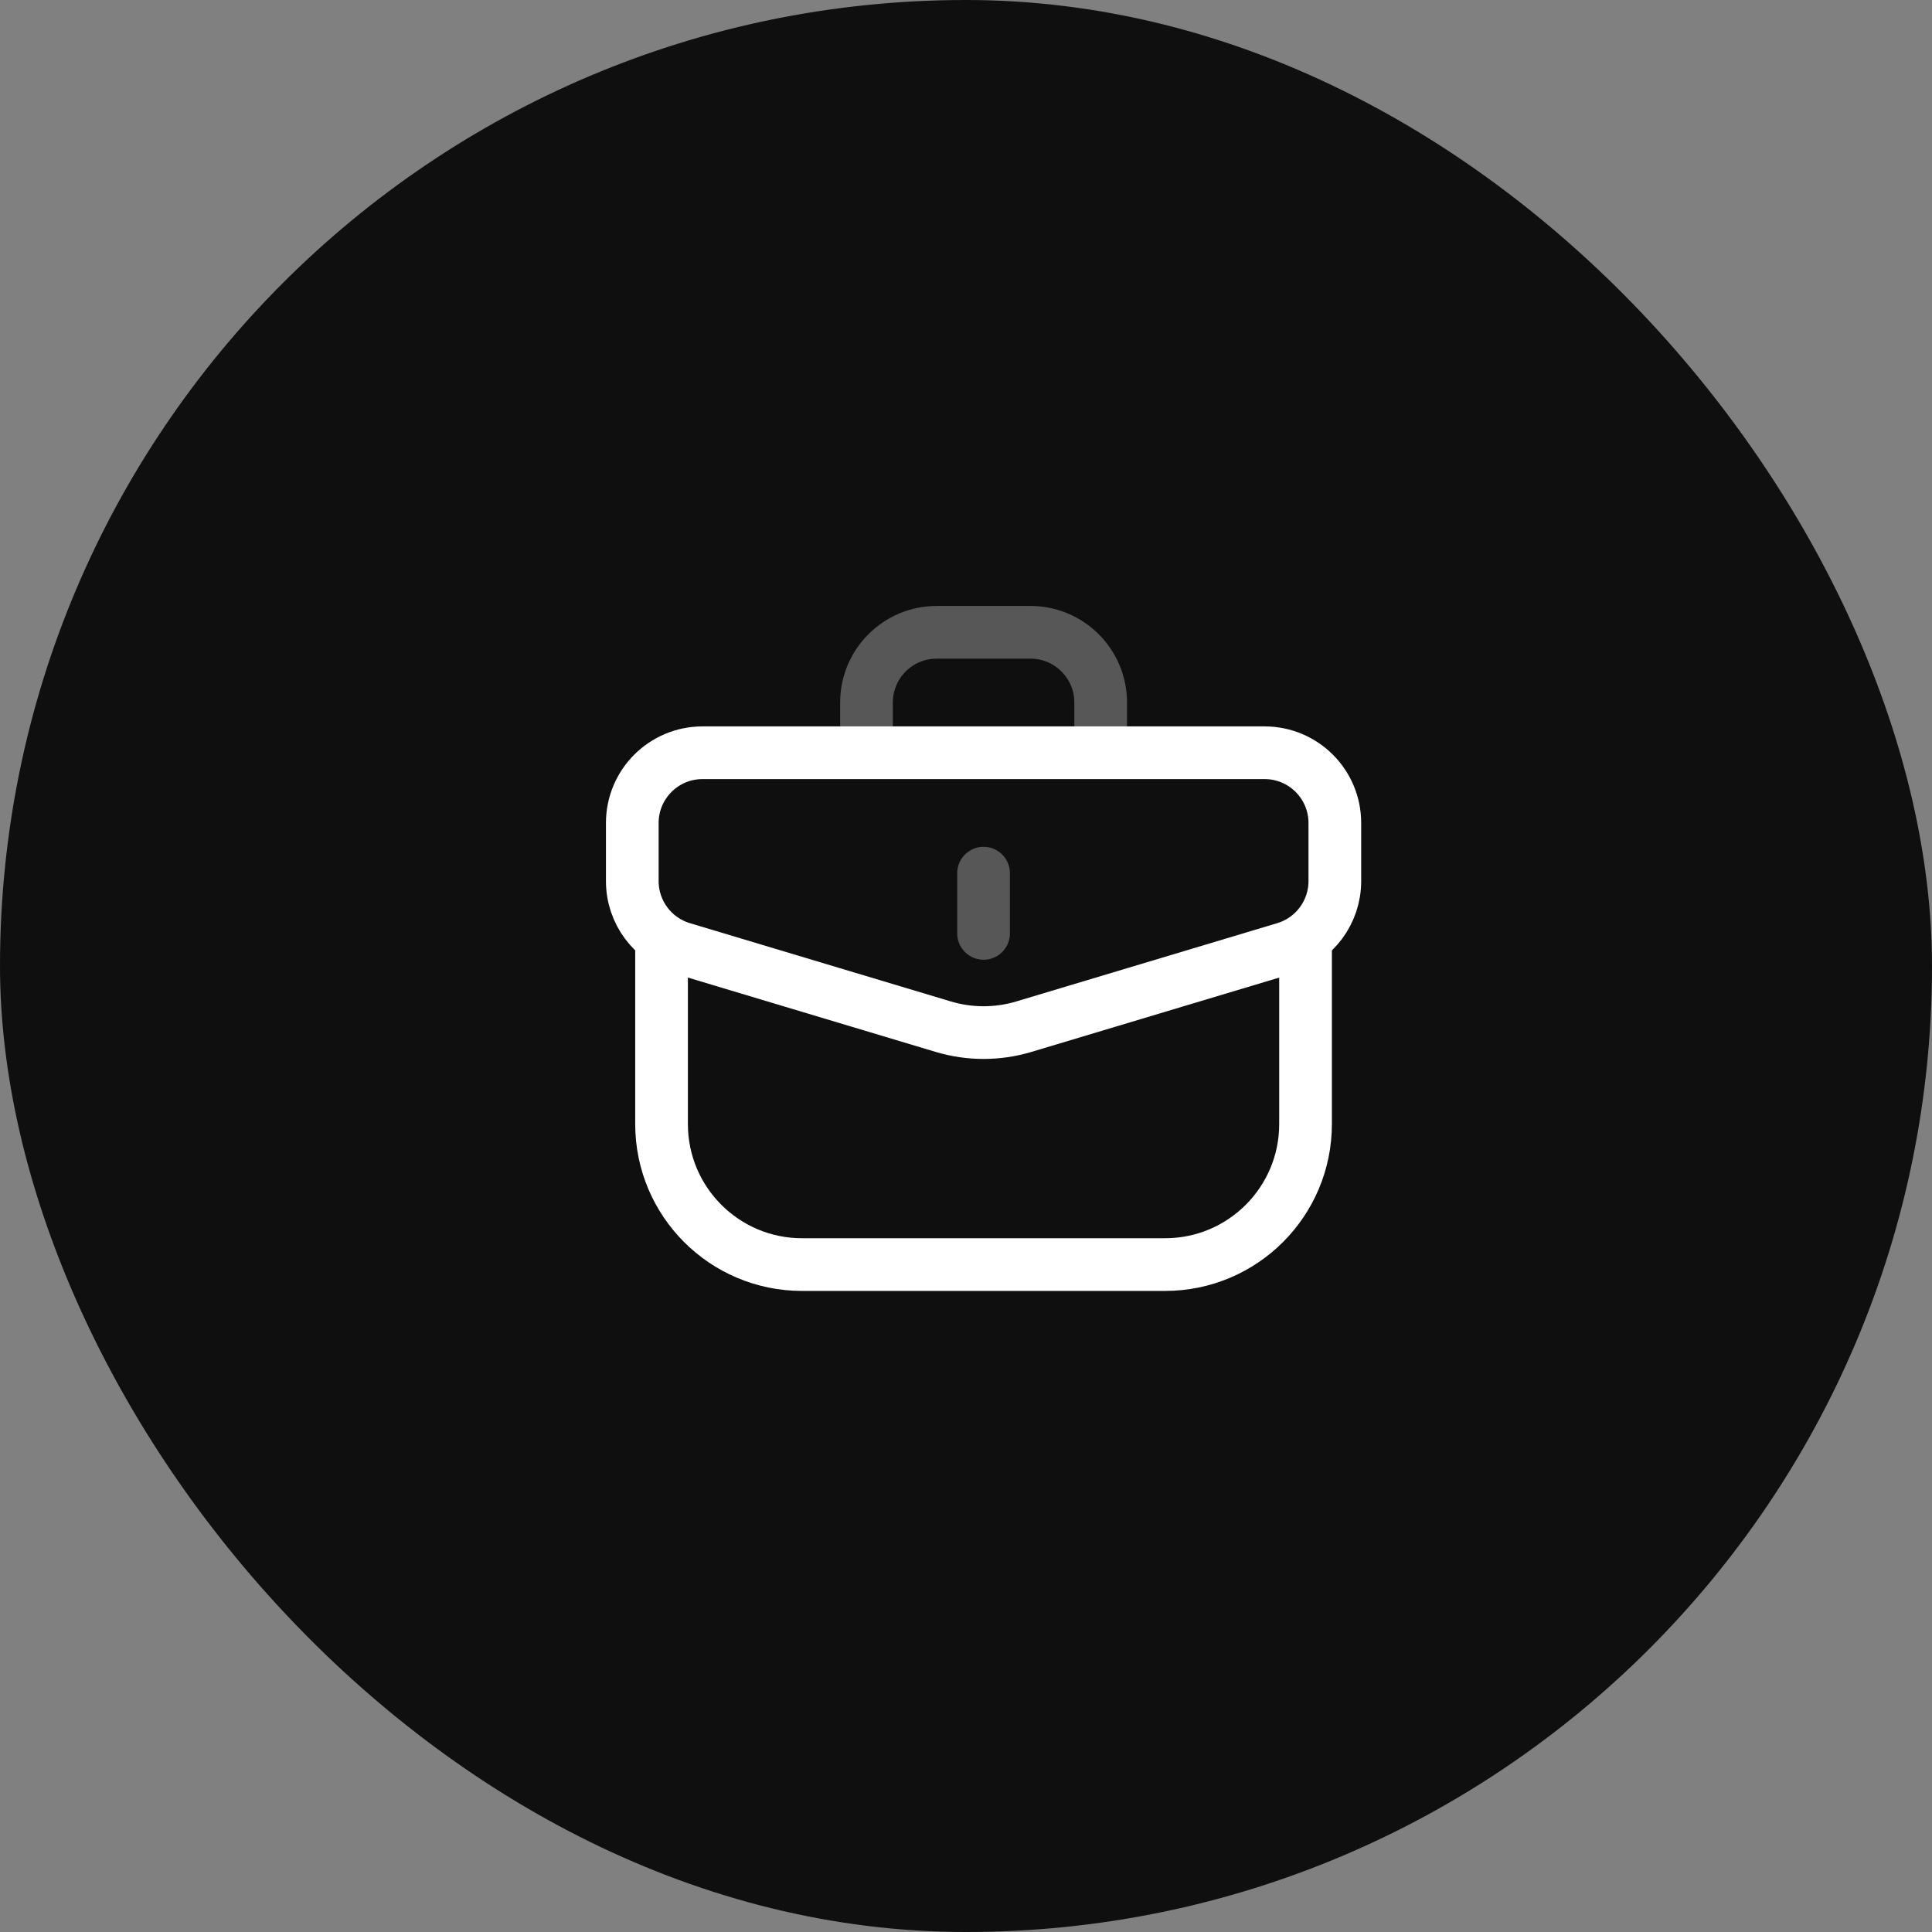 <?xml version="1.0" encoding="UTF-8"?> <svg xmlns="http://www.w3.org/2000/svg" width="55" height="55" viewBox="0 0 55 55" fill="none"><rect x="0" y="0" width="55" height="55" fill="#808080" stroke="none"/> <rect width="55" height="55" rx="27.5" fill="#0F0F0F"></rect> <path d="M18 23.429C18 22.324 18.895 21.429 20 21.429H36C37.105 21.429 38 22.324 38 23.429V25.084C38 25.967 37.421 26.745 36.575 26.999L29.149 29.227C28.4 29.452 27.6 29.452 26.851 29.227L19.425 26.999C18.579 26.745 18 25.967 18 25.084V23.429Z" stroke="white" stroke-width="1.5"></path> <path opacity="0.3" d="M28 26.572L28 24.857" stroke="white" stroke-width="1.5" stroke-linecap="round" stroke-linejoin="round"></path> <path d="M18.833 26.571L18.833 32C18.833 34.209 20.624 36 22.833 36H33.166C35.376 36 37.166 34.209 37.166 32V26.571" stroke="white" stroke-width="1.5"></path> <path opacity="0.3" d="M31.334 21.429V20C31.334 18.895 30.438 18 29.334 18H26.667C25.562 18 24.667 18.895 24.667 20L24.667 21.429" stroke="white" stroke-width="1.5"></path> </svg> 